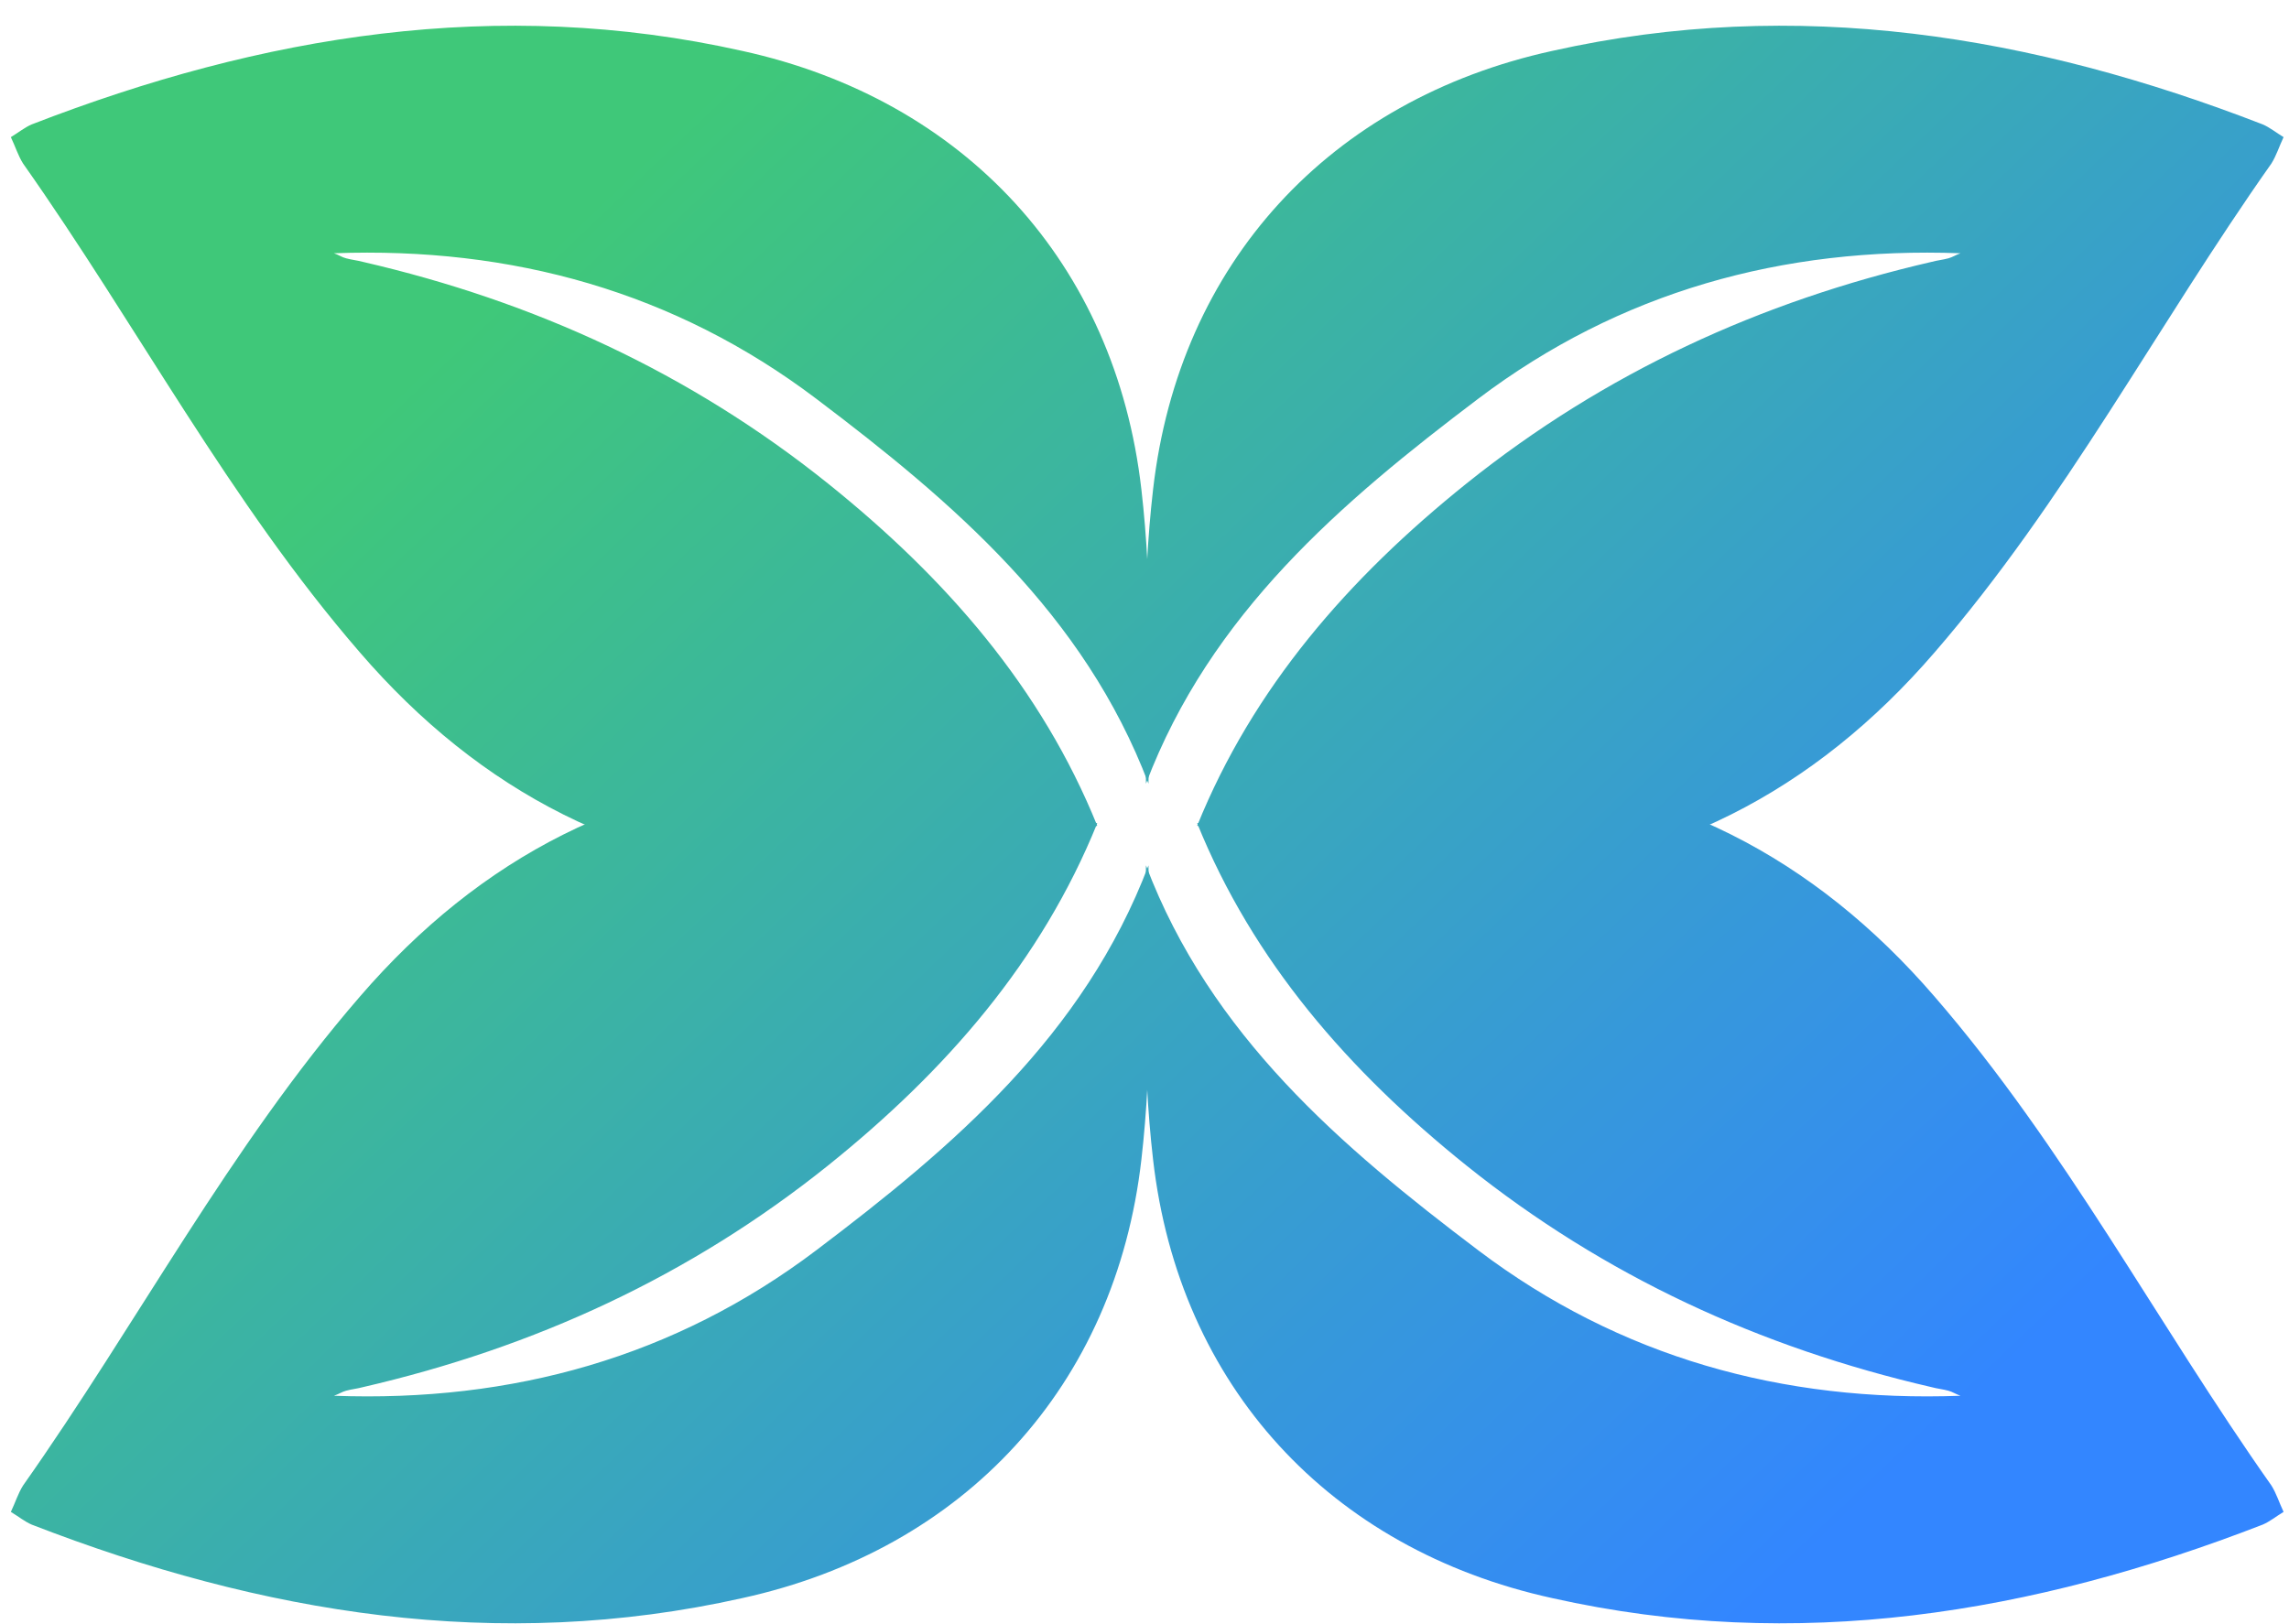 <svg width="62" height="44" viewBox="0 0 62 44" fill="none" xmlns="http://www.w3.org/2000/svg">
<path d="M39.722 31.576C43.459 34.57 47.676 36.507 52.32 37.579C52.471 37.62 52.622 37.634 52.773 37.675C52.883 37.703 52.979 37.771 53.103 37.812C48.281 37.991 43.871 36.768 40.038 33.87C36.329 31.067 32.785 28.045 31.04 23.443C30.999 26.122 30.93 28.8 31.232 31.411C31.933 37.551 36.027 41.975 42.044 43.294C48.665 44.778 55.053 43.72 61.29 41.302C61.483 41.219 61.648 41.082 61.853 40.958C61.73 40.697 61.661 40.464 61.524 40.244C58.433 35.862 55.933 31.081 52.402 27.001C49.146 23.223 45.066 21.094 40.079 20.915C38.802 20.874 37.524 21.162 36.15 21.41C35.779 21.478 35.395 21.561 35.024 21.657L32.427 22.303C33.938 26.039 36.521 29.007 39.722 31.576Z" fill="url(#paint0_linear_342_181)"/>
<path d="M22.426 31.576C18.689 34.57 14.472 36.507 9.828 37.579C9.677 37.62 9.526 37.634 9.375 37.675C9.265 37.703 9.169 37.771 9.045 37.812C13.867 37.991 18.277 36.768 22.11 33.87C25.819 31.067 29.363 28.045 31.108 23.443C31.149 26.122 31.218 28.8 30.916 31.411C30.215 37.551 26.121 41.975 20.104 43.294C13.482 44.778 7.094 43.72 0.857 41.302C0.665 41.219 0.5 41.082 0.294 40.958C0.418 40.697 0.487 40.464 0.624 40.244C3.715 35.862 6.215 31.081 9.746 27.001C13.002 23.223 17.082 21.094 22.069 20.915C23.346 20.874 24.624 21.162 25.997 21.41C26.368 21.478 26.753 21.561 27.124 21.657L29.72 22.303C28.209 26.039 25.627 29.007 22.426 31.576Z" fill="url(#paint1_linear_342_181)"/>
<path d="M22.426 13.098C18.689 10.103 14.472 8.166 9.828 7.094C9.677 7.053 9.526 7.039 9.375 6.998C9.265 6.971 9.169 6.902 9.045 6.861C13.867 6.682 18.277 7.905 22.11 10.803C25.819 13.606 29.363 16.628 31.108 21.23C31.149 18.551 31.218 15.873 30.916 13.262C30.215 7.122 26.121 2.698 20.104 1.379C13.482 -0.104 7.094 0.953 0.857 3.371C0.665 3.454 0.5 3.591 0.294 3.715C0.418 3.976 0.487 4.209 0.624 4.429C3.715 8.811 6.215 13.592 9.746 17.672C13.002 21.45 17.082 23.579 22.069 23.758C23.346 23.799 24.624 23.511 25.997 23.264C26.368 23.195 26.753 23.112 27.124 23.016L29.72 22.37C28.209 18.634 25.627 15.666 22.426 13.098Z" fill="url(#paint2_linear_342_181)"/>
<path d="M39.722 13.098C43.459 10.103 47.676 8.166 52.32 7.094C52.471 7.053 52.622 7.039 52.773 6.998C52.883 6.971 52.979 6.902 53.103 6.861C48.281 6.682 43.871 7.905 40.038 10.803C36.329 13.606 32.785 16.628 31.04 21.23C30.999 18.551 30.93 15.873 31.232 13.262C31.933 7.122 36.027 2.698 42.044 1.379C48.665 -0.104 55.053 0.953 61.29 3.371C61.483 3.454 61.648 3.591 61.853 3.715C61.73 3.976 61.661 4.209 61.524 4.429C58.433 8.811 55.933 13.592 52.402 17.672C49.146 21.45 45.066 23.579 40.079 23.758C38.802 23.799 37.524 23.511 36.15 23.264C35.779 23.195 35.395 23.112 35.024 23.016L32.427 22.37C33.938 18.634 36.521 15.666 39.722 13.098Z" fill="url(#paint3_linear_342_181)"/>
<defs>
<linearGradient id="paint0_linear_342_181" x1="46.473" y1="44.591" x2="12.523" y2="8.903" gradientUnits="userSpaceOnUse">
<stop stop-color="#3386FF"/>
<stop offset="1" stop-color="#3FC879"/>
</linearGradient>
<linearGradient id="paint1_linear_342_181" x1="46.473" y1="44.591" x2="12.523" y2="8.903" gradientUnits="userSpaceOnUse">
<stop stop-color="#3386FF"/>
<stop offset="1" stop-color="#3FC879"/>
</linearGradient>
<linearGradient id="paint2_linear_342_181" x1="46.473" y1="44.591" x2="12.523" y2="8.903" gradientUnits="userSpaceOnUse">
<stop stop-color="#3386FF"/>
<stop offset="1" stop-color="#3FC879"/>
</linearGradient>
<linearGradient id="paint3_linear_342_181" x1="46.473" y1="44.591" x2="12.523" y2="8.903" gradientUnits="userSpaceOnUse">
<stop stop-color="#3386FF"/>
<stop offset="1" stop-color="#3FC879"/>
</linearGradient>
</defs>
</svg>
